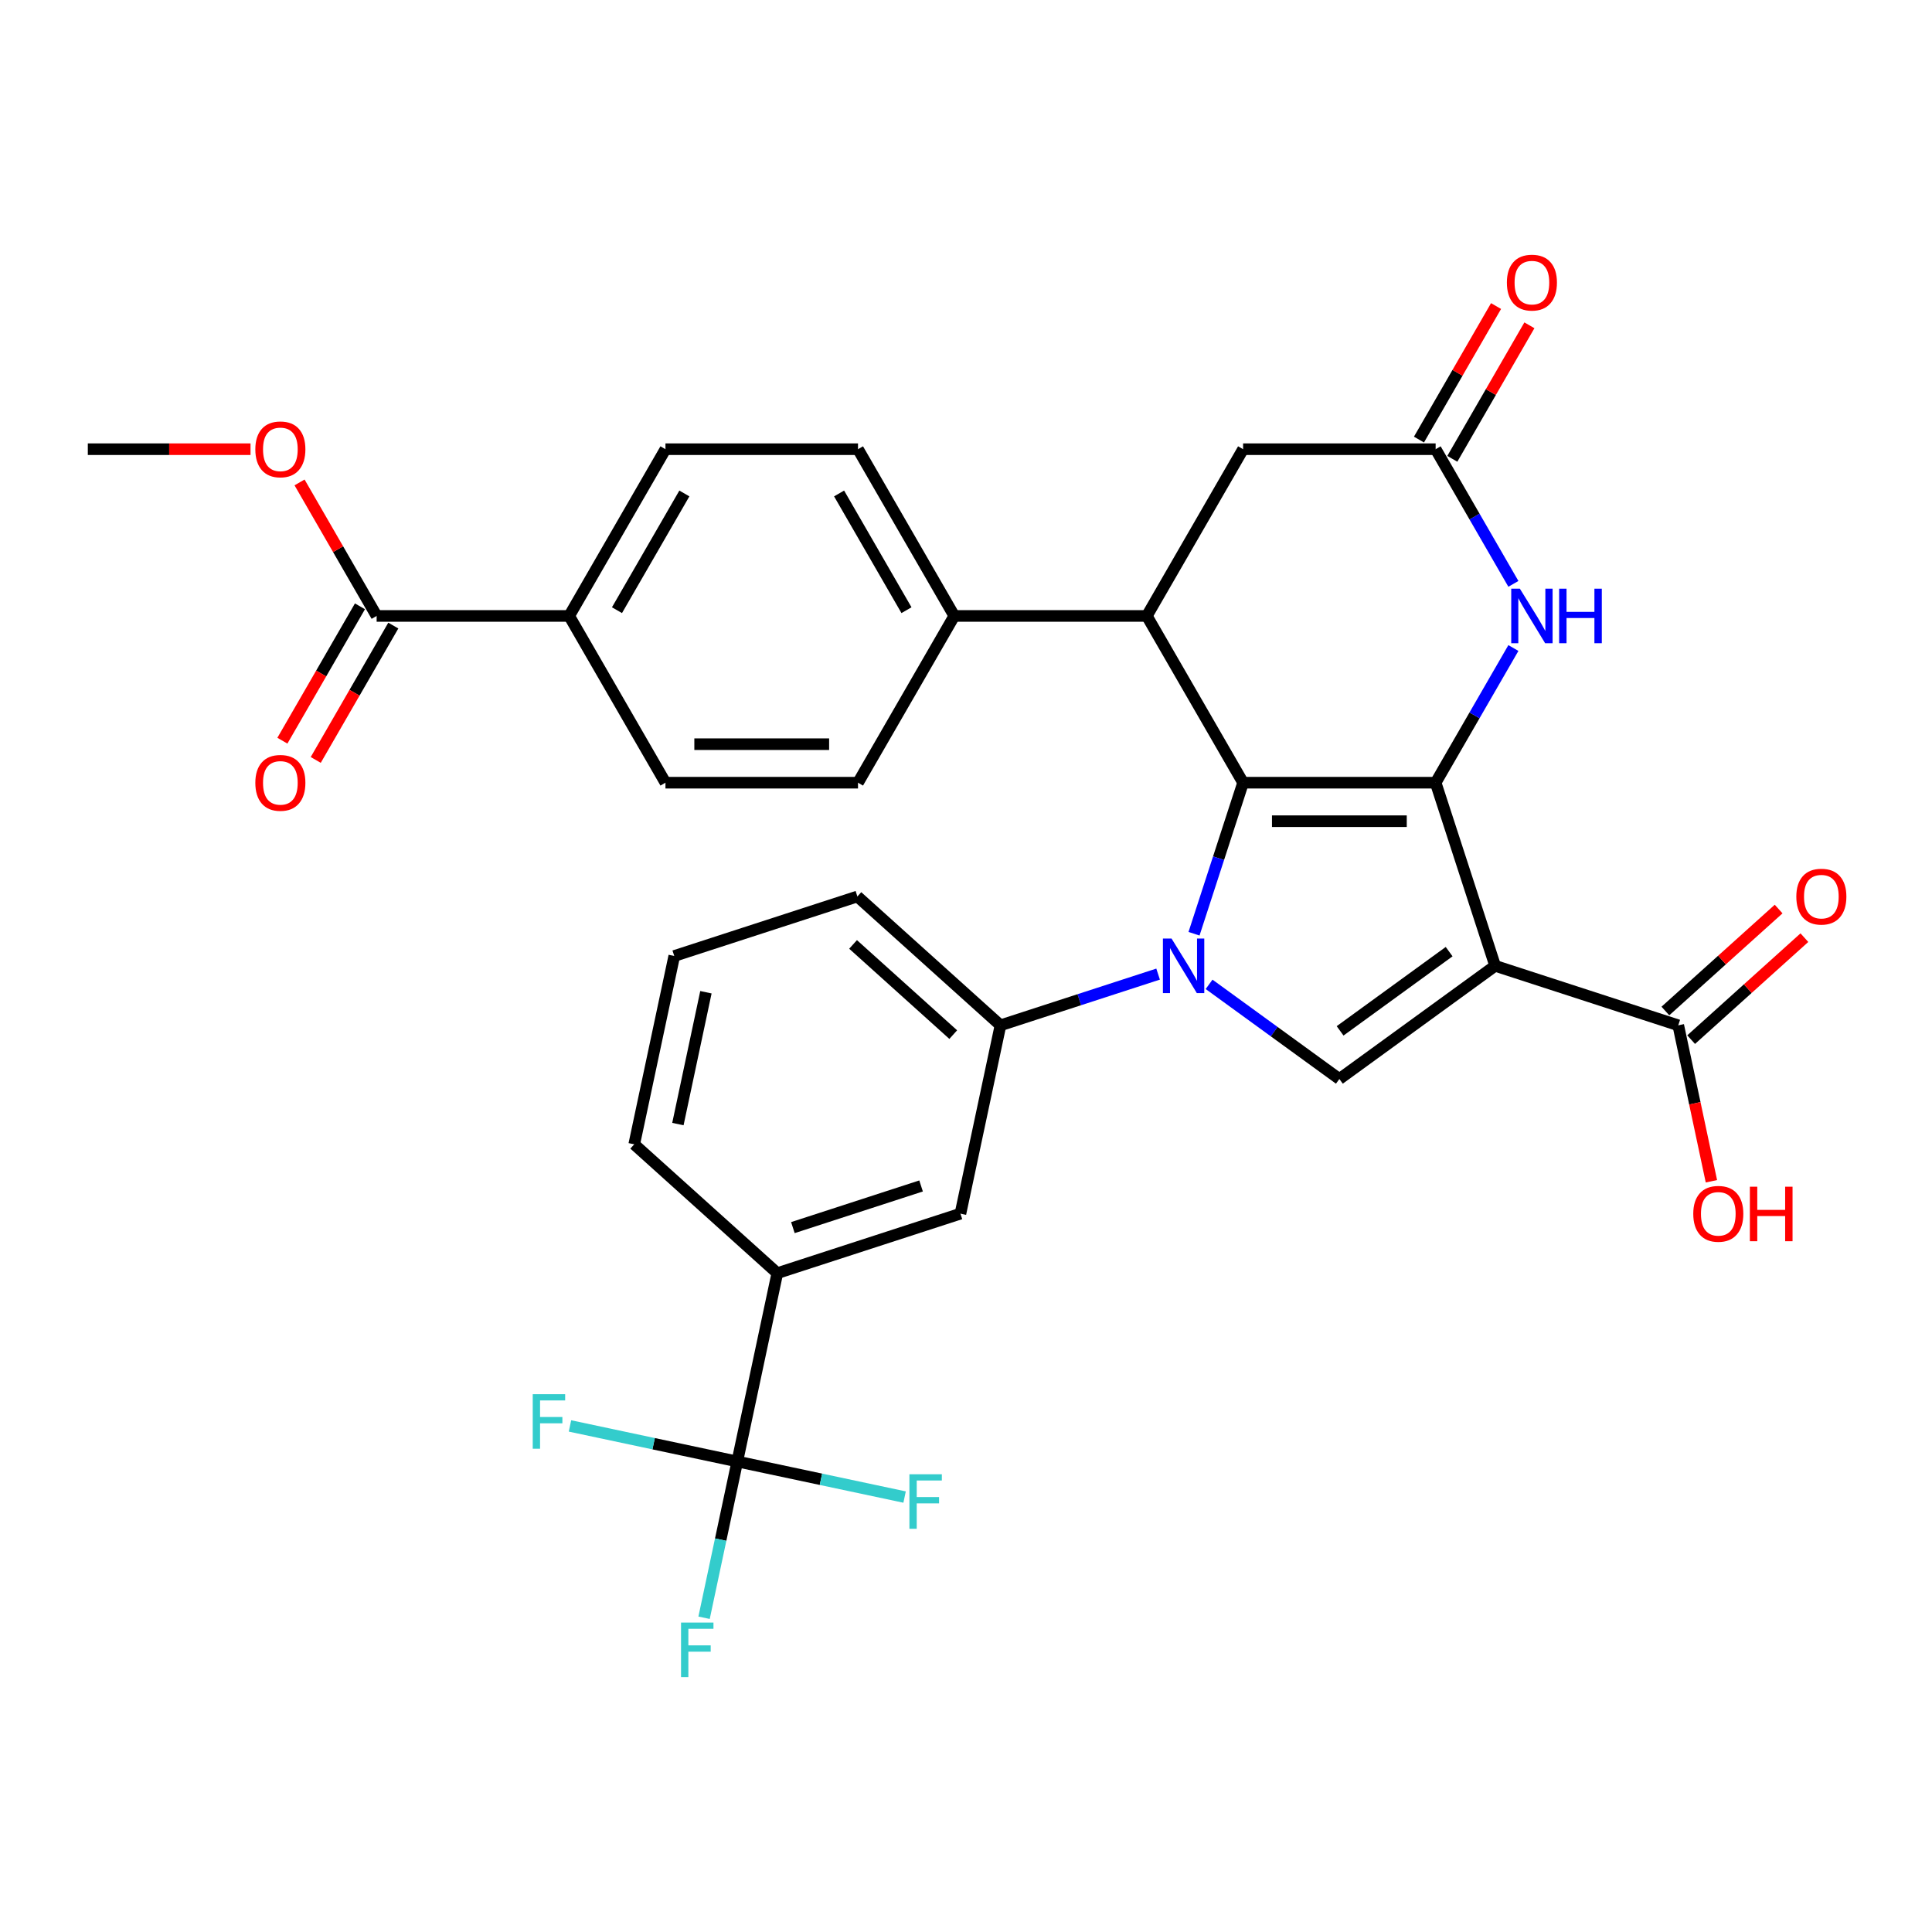 <?xml version='1.0' encoding='iso-8859-1'?>
<svg version='1.1' baseProfile='full'
              xmlns='http://www.w3.org/2000/svg'
                      xmlns:rdkit='http://www.rdkit.org/xml'
                      xmlns:xlink='http://www.w3.org/1999/xlink'
                  xml:space='preserve'
width='1000px' height='1000px' viewBox='0 0 1000 1000'>
<!-- END OF HEADER -->
<rect style='opacity:1.0;fill:#FFFFFF;stroke:none' width='1000' height='1000' x='0' y='0'> </rect>
<path class='bond-0' d='M 643.424,405.122 L 630.723,444.212' style='fill:none;fill-rule:evenodd;stroke:#000000;stroke-width:6px;stroke-linecap:butt;stroke-linejoin:miter;stroke-opacity:1' />
<path class='bond-0' d='M 630.723,444.212 L 618.022,483.302' style='fill:none;fill-rule:evenodd;stroke:#0000FF;stroke-width:6px;stroke-linecap:butt;stroke-linejoin:miter;stroke-opacity:1' />
<path class='bond-1' d='M 643.424,405.122 L 743.085,405.122' style='fill:none;fill-rule:evenodd;stroke:#000000;stroke-width:6px;stroke-linecap:butt;stroke-linejoin:miter;stroke-opacity:1' />
<path class='bond-1' d='M 658.373,425.055 L 728.136,425.055' style='fill:none;fill-rule:evenodd;stroke:#000000;stroke-width:6px;stroke-linecap:butt;stroke-linejoin:miter;stroke-opacity:1' />
<path class='bond-4' d='M 643.424,405.122 L 593.593,318.813' style='fill:none;fill-rule:evenodd;stroke:#000000;stroke-width:6px;stroke-linecap:butt;stroke-linejoin:miter;stroke-opacity:1' />
<path class='bond-3' d='M 625.822,509.493 L 659.538,533.989' style='fill:none;fill-rule:evenodd;stroke:#0000FF;stroke-width:6px;stroke-linecap:butt;stroke-linejoin:miter;stroke-opacity:1' />
<path class='bond-3' d='M 659.538,533.989 L 693.255,558.486' style='fill:none;fill-rule:evenodd;stroke:#000000;stroke-width:6px;stroke-linecap:butt;stroke-linejoin:miter;stroke-opacity:1' />
<path class='bond-7' d='M 599.432,504.193 L 558.637,517.448' style='fill:none;fill-rule:evenodd;stroke:#0000FF;stroke-width:6px;stroke-linecap:butt;stroke-linejoin:miter;stroke-opacity:1' />
<path class='bond-7' d='M 558.637,517.448 L 517.843,530.703' style='fill:none;fill-rule:evenodd;stroke:#000000;stroke-width:6px;stroke-linecap:butt;stroke-linejoin:miter;stroke-opacity:1' />
<path class='bond-2' d='M 743.085,405.122 L 773.883,499.906' style='fill:none;fill-rule:evenodd;stroke:#000000;stroke-width:6px;stroke-linecap:butt;stroke-linejoin:miter;stroke-opacity:1' />
<path class='bond-5' d='M 743.085,405.122 L 763.208,370.269' style='fill:none;fill-rule:evenodd;stroke:#000000;stroke-width:6px;stroke-linecap:butt;stroke-linejoin:miter;stroke-opacity:1' />
<path class='bond-5' d='M 763.208,370.269 L 783.33,335.416' style='fill:none;fill-rule:evenodd;stroke:#0000FF;stroke-width:6px;stroke-linecap:butt;stroke-linejoin:miter;stroke-opacity:1' />
<path class='bond-8' d='M 773.883,499.906 L 868.666,530.703' style='fill:none;fill-rule:evenodd;stroke:#000000;stroke-width:6px;stroke-linecap:butt;stroke-linejoin:miter;stroke-opacity:1' />
<path class='bond-32' d='M 773.883,499.906 L 693.255,558.486' style='fill:none;fill-rule:evenodd;stroke:#000000;stroke-width:6px;stroke-linecap:butt;stroke-linejoin:miter;stroke-opacity:1' />
<path class='bond-32' d='M 750.072,492.567 L 693.633,533.573' style='fill:none;fill-rule:evenodd;stroke:#000000;stroke-width:6px;stroke-linecap:butt;stroke-linejoin:miter;stroke-opacity:1' />
<path class='bond-12' d='M 593.593,318.813 L 643.424,232.503' style='fill:none;fill-rule:evenodd;stroke:#000000;stroke-width:6px;stroke-linecap:butt;stroke-linejoin:miter;stroke-opacity:1' />
<path class='bond-14' d='M 593.593,318.813 L 493.932,318.813' style='fill:none;fill-rule:evenodd;stroke:#000000;stroke-width:6px;stroke-linecap:butt;stroke-linejoin:miter;stroke-opacity:1' />
<path class='bond-33' d='M 783.33,302.209 L 763.208,267.356' style='fill:none;fill-rule:evenodd;stroke:#0000FF;stroke-width:6px;stroke-linecap:butt;stroke-linejoin:miter;stroke-opacity:1' />
<path class='bond-33' d='M 763.208,267.356 L 743.085,232.503' style='fill:none;fill-rule:evenodd;stroke:#000000;stroke-width:6px;stroke-linecap:butt;stroke-linejoin:miter;stroke-opacity:1' />
<path class='bond-6' d='M 381.618,756.468 L 402.338,658.984' style='fill:none;fill-rule:evenodd;stroke:#000000;stroke-width:6px;stroke-linecap:butt;stroke-linejoin:miter;stroke-opacity:1' />
<path class='bond-21' d='M 381.618,756.468 L 373.022,796.908' style='fill:none;fill-rule:evenodd;stroke:#000000;stroke-width:6px;stroke-linecap:butt;stroke-linejoin:miter;stroke-opacity:1' />
<path class='bond-21' d='M 373.022,796.908 L 364.426,837.348' style='fill:none;fill-rule:evenodd;stroke:#33CCCC;stroke-width:6px;stroke-linecap:butt;stroke-linejoin:miter;stroke-opacity:1' />
<path class='bond-22' d='M 381.618,756.468 L 338.317,747.264' style='fill:none;fill-rule:evenodd;stroke:#000000;stroke-width:6px;stroke-linecap:butt;stroke-linejoin:miter;stroke-opacity:1' />
<path class='bond-22' d='M 338.317,747.264 L 295.017,738.06' style='fill:none;fill-rule:evenodd;stroke:#33CCCC;stroke-width:6px;stroke-linecap:butt;stroke-linejoin:miter;stroke-opacity:1' />
<path class='bond-23' d='M 381.618,756.468 L 424.918,765.671' style='fill:none;fill-rule:evenodd;stroke:#000000;stroke-width:6px;stroke-linecap:butt;stroke-linejoin:miter;stroke-opacity:1' />
<path class='bond-23' d='M 424.918,765.671 L 468.218,774.875' style='fill:none;fill-rule:evenodd;stroke:#33CCCC;stroke-width:6px;stroke-linecap:butt;stroke-linejoin:miter;stroke-opacity:1' />
<path class='bond-13' d='M 517.843,530.703 L 497.122,628.187' style='fill:none;fill-rule:evenodd;stroke:#000000;stroke-width:6px;stroke-linecap:butt;stroke-linejoin:miter;stroke-opacity:1' />
<path class='bond-28' d='M 517.843,530.703 L 443.78,464.017' style='fill:none;fill-rule:evenodd;stroke:#000000;stroke-width:6px;stroke-linecap:butt;stroke-linejoin:miter;stroke-opacity:1' />
<path class='bond-28' d='M 493.396,535.513 L 441.552,488.832' style='fill:none;fill-rule:evenodd;stroke:#000000;stroke-width:6px;stroke-linecap:butt;stroke-linejoin:miter;stroke-opacity:1' />
<path class='bond-17' d='M 875.335,538.109 L 904.643,511.721' style='fill:none;fill-rule:evenodd;stroke:#000000;stroke-width:6px;stroke-linecap:butt;stroke-linejoin:miter;stroke-opacity:1' />
<path class='bond-17' d='M 904.643,511.721 L 933.95,485.332' style='fill:none;fill-rule:evenodd;stroke:#FF0000;stroke-width:6px;stroke-linecap:butt;stroke-linejoin:miter;stroke-opacity:1' />
<path class='bond-17' d='M 861.998,523.297 L 891.305,496.908' style='fill:none;fill-rule:evenodd;stroke:#000000;stroke-width:6px;stroke-linecap:butt;stroke-linejoin:miter;stroke-opacity:1' />
<path class='bond-17' d='M 891.305,496.908 L 920.613,470.519' style='fill:none;fill-rule:evenodd;stroke:#FF0000;stroke-width:6px;stroke-linecap:butt;stroke-linejoin:miter;stroke-opacity:1' />
<path class='bond-26' d='M 868.666,530.703 L 877.245,571.064' style='fill:none;fill-rule:evenodd;stroke:#000000;stroke-width:6px;stroke-linecap:butt;stroke-linejoin:miter;stroke-opacity:1' />
<path class='bond-26' d='M 877.245,571.064 L 885.824,611.424' style='fill:none;fill-rule:evenodd;stroke:#FF0000;stroke-width:6px;stroke-linecap:butt;stroke-linejoin:miter;stroke-opacity:1' />
<path class='bond-9' d='M 743.085,232.503 L 643.424,232.503' style='fill:none;fill-rule:evenodd;stroke:#000000;stroke-width:6px;stroke-linecap:butt;stroke-linejoin:miter;stroke-opacity:1' />
<path class='bond-16' d='M 751.716,237.487 L 771.666,202.933' style='fill:none;fill-rule:evenodd;stroke:#000000;stroke-width:6px;stroke-linecap:butt;stroke-linejoin:miter;stroke-opacity:1' />
<path class='bond-16' d='M 771.666,202.933 L 791.616,168.379' style='fill:none;fill-rule:evenodd;stroke:#FF0000;stroke-width:6px;stroke-linecap:butt;stroke-linejoin:miter;stroke-opacity:1' />
<path class='bond-16' d='M 734.454,227.52 L 754.404,192.966' style='fill:none;fill-rule:evenodd;stroke:#000000;stroke-width:6px;stroke-linecap:butt;stroke-linejoin:miter;stroke-opacity:1' />
<path class='bond-16' d='M 754.404,192.966 L 774.354,158.413' style='fill:none;fill-rule:evenodd;stroke:#FF0000;stroke-width:6px;stroke-linecap:butt;stroke-linejoin:miter;stroke-opacity:1' />
<path class='bond-10' d='M 402.338,658.984 L 497.122,628.187' style='fill:none;fill-rule:evenodd;stroke:#000000;stroke-width:6px;stroke-linecap:butt;stroke-linejoin:miter;stroke-opacity:1' />
<path class='bond-10' d='M 410.397,635.408 L 476.745,613.85' style='fill:none;fill-rule:evenodd;stroke:#000000;stroke-width:6px;stroke-linecap:butt;stroke-linejoin:miter;stroke-opacity:1' />
<path class='bond-35' d='M 402.338,658.984 L 328.275,592.297' style='fill:none;fill-rule:evenodd;stroke:#000000;stroke-width:6px;stroke-linecap:butt;stroke-linejoin:miter;stroke-opacity:1' />
<path class='bond-11' d='M 194.947,318.813 L 294.608,318.813' style='fill:none;fill-rule:evenodd;stroke:#000000;stroke-width:6px;stroke-linecap:butt;stroke-linejoin:miter;stroke-opacity:1' />
<path class='bond-18' d='M 186.316,313.83 L 166.24,348.603' style='fill:none;fill-rule:evenodd;stroke:#000000;stroke-width:6px;stroke-linecap:butt;stroke-linejoin:miter;stroke-opacity:1' />
<path class='bond-18' d='M 166.24,348.603 L 146.163,383.376' style='fill:none;fill-rule:evenodd;stroke:#FF0000;stroke-width:6px;stroke-linecap:butt;stroke-linejoin:miter;stroke-opacity:1' />
<path class='bond-18' d='M 203.578,323.796 L 183.502,358.569' style='fill:none;fill-rule:evenodd;stroke:#000000;stroke-width:6px;stroke-linecap:butt;stroke-linejoin:miter;stroke-opacity:1' />
<path class='bond-18' d='M 183.502,358.569 L 163.425,393.342' style='fill:none;fill-rule:evenodd;stroke:#FF0000;stroke-width:6px;stroke-linecap:butt;stroke-linejoin:miter;stroke-opacity:1' />
<path class='bond-27' d='M 194.947,318.813 L 174.997,284.259' style='fill:none;fill-rule:evenodd;stroke:#000000;stroke-width:6px;stroke-linecap:butt;stroke-linejoin:miter;stroke-opacity:1' />
<path class='bond-27' d='M 174.997,284.259 L 155.047,249.705' style='fill:none;fill-rule:evenodd;stroke:#FF0000;stroke-width:6px;stroke-linecap:butt;stroke-linejoin:miter;stroke-opacity:1' />
<path class='bond-19' d='M 493.932,318.813 L 444.101,405.122' style='fill:none;fill-rule:evenodd;stroke:#000000;stroke-width:6px;stroke-linecap:butt;stroke-linejoin:miter;stroke-opacity:1' />
<path class='bond-20' d='M 493.932,318.813 L 444.101,232.503' style='fill:none;fill-rule:evenodd;stroke:#000000;stroke-width:6px;stroke-linecap:butt;stroke-linejoin:miter;stroke-opacity:1' />
<path class='bond-20' d='M 469.195,315.833 L 434.313,255.416' style='fill:none;fill-rule:evenodd;stroke:#000000;stroke-width:6px;stroke-linecap:butt;stroke-linejoin:miter;stroke-opacity:1' />
<path class='bond-15' d='M 294.608,318.813 L 344.439,232.503' style='fill:none;fill-rule:evenodd;stroke:#000000;stroke-width:6px;stroke-linecap:butt;stroke-linejoin:miter;stroke-opacity:1' />
<path class='bond-15' d='M 319.345,315.833 L 354.226,255.416' style='fill:none;fill-rule:evenodd;stroke:#000000;stroke-width:6px;stroke-linecap:butt;stroke-linejoin:miter;stroke-opacity:1' />
<path class='bond-34' d='M 294.608,318.813 L 344.439,405.122' style='fill:none;fill-rule:evenodd;stroke:#000000;stroke-width:6px;stroke-linecap:butt;stroke-linejoin:miter;stroke-opacity:1' />
<path class='bond-25' d='M 444.101,405.122 L 344.439,405.122' style='fill:none;fill-rule:evenodd;stroke:#000000;stroke-width:6px;stroke-linecap:butt;stroke-linejoin:miter;stroke-opacity:1' />
<path class='bond-25' d='M 429.152,385.19 L 359.388,385.19' style='fill:none;fill-rule:evenodd;stroke:#000000;stroke-width:6px;stroke-linecap:butt;stroke-linejoin:miter;stroke-opacity:1' />
<path class='bond-24' d='M 444.101,232.503 L 344.439,232.503' style='fill:none;fill-rule:evenodd;stroke:#000000;stroke-width:6px;stroke-linecap:butt;stroke-linejoin:miter;stroke-opacity:1' />
<path class='bond-31' d='M 129.669,232.503 L 87.562,232.503' style='fill:none;fill-rule:evenodd;stroke:#FF0000;stroke-width:6px;stroke-linecap:butt;stroke-linejoin:miter;stroke-opacity:1' />
<path class='bond-31' d='M 87.562,232.503 L 45.455,232.503' style='fill:none;fill-rule:evenodd;stroke:#000000;stroke-width:6px;stroke-linecap:butt;stroke-linejoin:miter;stroke-opacity:1' />
<path class='bond-30' d='M 443.78,464.017 L 348.996,494.814' style='fill:none;fill-rule:evenodd;stroke:#000000;stroke-width:6px;stroke-linecap:butt;stroke-linejoin:miter;stroke-opacity:1' />
<path class='bond-29' d='M 328.275,592.297 L 348.996,494.814' style='fill:none;fill-rule:evenodd;stroke:#000000;stroke-width:6px;stroke-linecap:butt;stroke-linejoin:miter;stroke-opacity:1' />
<path class='bond-29' d='M 350.88,581.819 L 365.385,513.58' style='fill:none;fill-rule:evenodd;stroke:#000000;stroke-width:6px;stroke-linecap:butt;stroke-linejoin:miter;stroke-opacity:1' />
<path  class='atom-1' d='M 606.388 485.794
L 615.637 500.743
Q 616.553 502.218, 618.028 504.889
Q 619.503 507.56, 619.583 507.72
L 619.583 485.794
L 623.33 485.794
L 623.33 514.018
L 619.464 514.018
L 609.537 497.674
Q 608.381 495.76, 607.145 493.568
Q 605.949 491.375, 605.591 490.697
L 605.591 514.018
L 601.923 514.018
L 601.923 485.794
L 606.388 485.794
' fill='#0000FF'/>
<path  class='atom-6' d='M 786.677 304.701
L 795.926 319.65
Q 796.843 321.125, 798.318 323.796
Q 799.793 326.467, 799.873 326.626
L 799.873 304.701
L 803.62 304.701
L 803.62 332.925
L 799.753 332.925
L 789.827 316.58
Q 788.671 314.667, 787.435 312.474
Q 786.239 310.282, 785.88 309.604
L 785.88 332.925
L 782.213 332.925
L 782.213 304.701
L 786.677 304.701
' fill='#0000FF'/>
<path  class='atom-6' d='M 807.008 304.701
L 810.835 304.701
L 810.835 316.7
L 825.266 316.7
L 825.266 304.701
L 829.093 304.701
L 829.093 332.925
L 825.266 332.925
L 825.266 319.889
L 810.835 319.889
L 810.835 332.925
L 807.008 332.925
L 807.008 304.701
' fill='#0000FF'/>
<path  class='atom-17' d='M 779.96 146.274
Q 779.96 139.497, 783.309 135.71
Q 786.657 131.922, 792.916 131.922
Q 799.175 131.922, 802.524 135.71
Q 805.872 139.497, 805.872 146.274
Q 805.872 153.13, 802.484 157.037
Q 799.095 160.904, 792.916 160.904
Q 786.697 160.904, 783.309 157.037
Q 779.96 153.17, 779.96 146.274
M 792.916 157.715
Q 797.222 157.715, 799.534 154.845
Q 801.886 151.935, 801.886 146.274
Q 801.886 140.733, 799.534 137.942
Q 797.222 135.112, 792.916 135.112
Q 788.611 135.112, 786.259 137.902
Q 783.947 140.693, 783.947 146.274
Q 783.947 151.974, 786.259 154.845
Q 788.611 157.715, 792.916 157.715
' fill='#FF0000'/>
<path  class='atom-18' d='M 929.773 464.096
Q 929.773 457.319, 933.122 453.532
Q 936.47 449.745, 942.729 449.745
Q 948.988 449.745, 952.337 453.532
Q 955.685 457.319, 955.685 464.096
Q 955.685 470.953, 952.297 474.86
Q 948.908 478.727, 942.729 478.727
Q 936.51 478.727, 933.122 474.86
Q 929.773 470.993, 929.773 464.096
M 942.729 475.537
Q 947.035 475.537, 949.347 472.667
Q 951.699 469.757, 951.699 464.096
Q 951.699 458.555, 949.347 455.765
Q 947.035 452.934, 942.729 452.934
Q 938.424 452.934, 936.072 455.725
Q 933.76 458.515, 933.76 464.096
Q 933.76 469.797, 936.072 472.667
Q 938.424 475.537, 942.729 475.537
' fill='#FF0000'/>
<path  class='atom-19' d='M 132.16 405.202
Q 132.16 398.425, 135.509 394.638
Q 138.857 390.851, 145.116 390.851
Q 151.375 390.851, 154.723 394.638
Q 158.072 398.425, 158.072 405.202
Q 158.072 412.059, 154.684 415.965
Q 151.295 419.832, 145.116 419.832
Q 138.897 419.832, 135.509 415.965
Q 132.16 412.099, 132.16 405.202
M 145.116 416.643
Q 149.421 416.643, 151.734 413.773
Q 154.086 410.863, 154.086 405.202
Q 154.086 399.661, 151.734 396.87
Q 149.421 394.04, 145.116 394.04
Q 140.811 394.04, 138.459 396.83
Q 136.147 399.621, 136.147 405.202
Q 136.147 410.903, 138.459 413.773
Q 140.811 416.643, 145.116 416.643
' fill='#FF0000'/>
<path  class='atom-22' d='M 352.505 839.839
L 369.288 839.839
L 369.288 843.068
L 356.292 843.068
L 356.292 851.639
L 367.853 851.639
L 367.853 854.908
L 356.292 854.908
L 356.292 868.063
L 352.505 868.063
L 352.505 839.839
' fill='#33CCCC'/>
<path  class='atom-23' d='M 275.742 721.635
L 292.525 721.635
L 292.525 724.864
L 279.53 724.864
L 279.53 733.435
L 291.09 733.435
L 291.09 736.704
L 279.53 736.704
L 279.53 749.859
L 275.742 749.859
L 275.742 721.635
' fill='#33CCCC'/>
<path  class='atom-24' d='M 470.71 763.076
L 487.493 763.076
L 487.493 766.305
L 474.497 766.305
L 474.497 774.876
L 486.058 774.876
L 486.058 778.145
L 474.497 778.145
L 474.497 791.301
L 470.71 791.301
L 470.71 763.076
' fill='#33CCCC'/>
<path  class='atom-27' d='M 876.431 628.267
Q 876.431 621.49, 879.78 617.703
Q 883.128 613.915, 889.387 613.915
Q 895.646 613.915, 898.994 617.703
Q 902.343 621.49, 902.343 628.267
Q 902.343 635.123, 898.955 639.03
Q 895.566 642.897, 889.387 642.897
Q 883.168 642.897, 879.78 639.03
Q 876.431 635.163, 876.431 628.267
M 889.387 639.708
Q 893.692 639.708, 896.005 636.838
Q 898.357 633.927, 898.357 628.267
Q 898.357 622.725, 896.005 619.935
Q 893.692 617.105, 889.387 617.105
Q 885.082 617.105, 882.73 619.895
Q 880.418 622.686, 880.418 628.267
Q 880.418 633.967, 882.73 636.838
Q 885.082 639.708, 889.387 639.708
' fill='#FF0000'/>
<path  class='atom-27' d='M 905.732 614.234
L 909.559 614.234
L 909.559 626.234
L 923.99 626.234
L 923.99 614.234
L 927.817 614.234
L 927.817 642.458
L 923.99 642.458
L 923.99 629.423
L 909.559 629.423
L 909.559 642.458
L 905.732 642.458
L 905.732 614.234
' fill='#FF0000'/>
<path  class='atom-28' d='M 132.16 232.583
Q 132.16 225.806, 135.509 222.019
Q 138.857 218.232, 145.116 218.232
Q 151.375 218.232, 154.723 222.019
Q 158.072 225.806, 158.072 232.583
Q 158.072 239.44, 154.684 243.347
Q 151.295 247.213, 145.116 247.213
Q 138.897 247.213, 135.509 243.347
Q 132.16 239.48, 132.16 232.583
M 145.116 244.024
Q 149.421 244.024, 151.734 241.154
Q 154.086 238.244, 154.086 232.583
Q 154.086 227.042, 151.734 224.251
Q 149.421 221.421, 145.116 221.421
Q 140.811 221.421, 138.459 224.212
Q 136.147 227.002, 136.147 232.583
Q 136.147 238.284, 138.459 241.154
Q 140.811 244.024, 145.116 244.024
' fill='#FF0000'/>
</svg>
